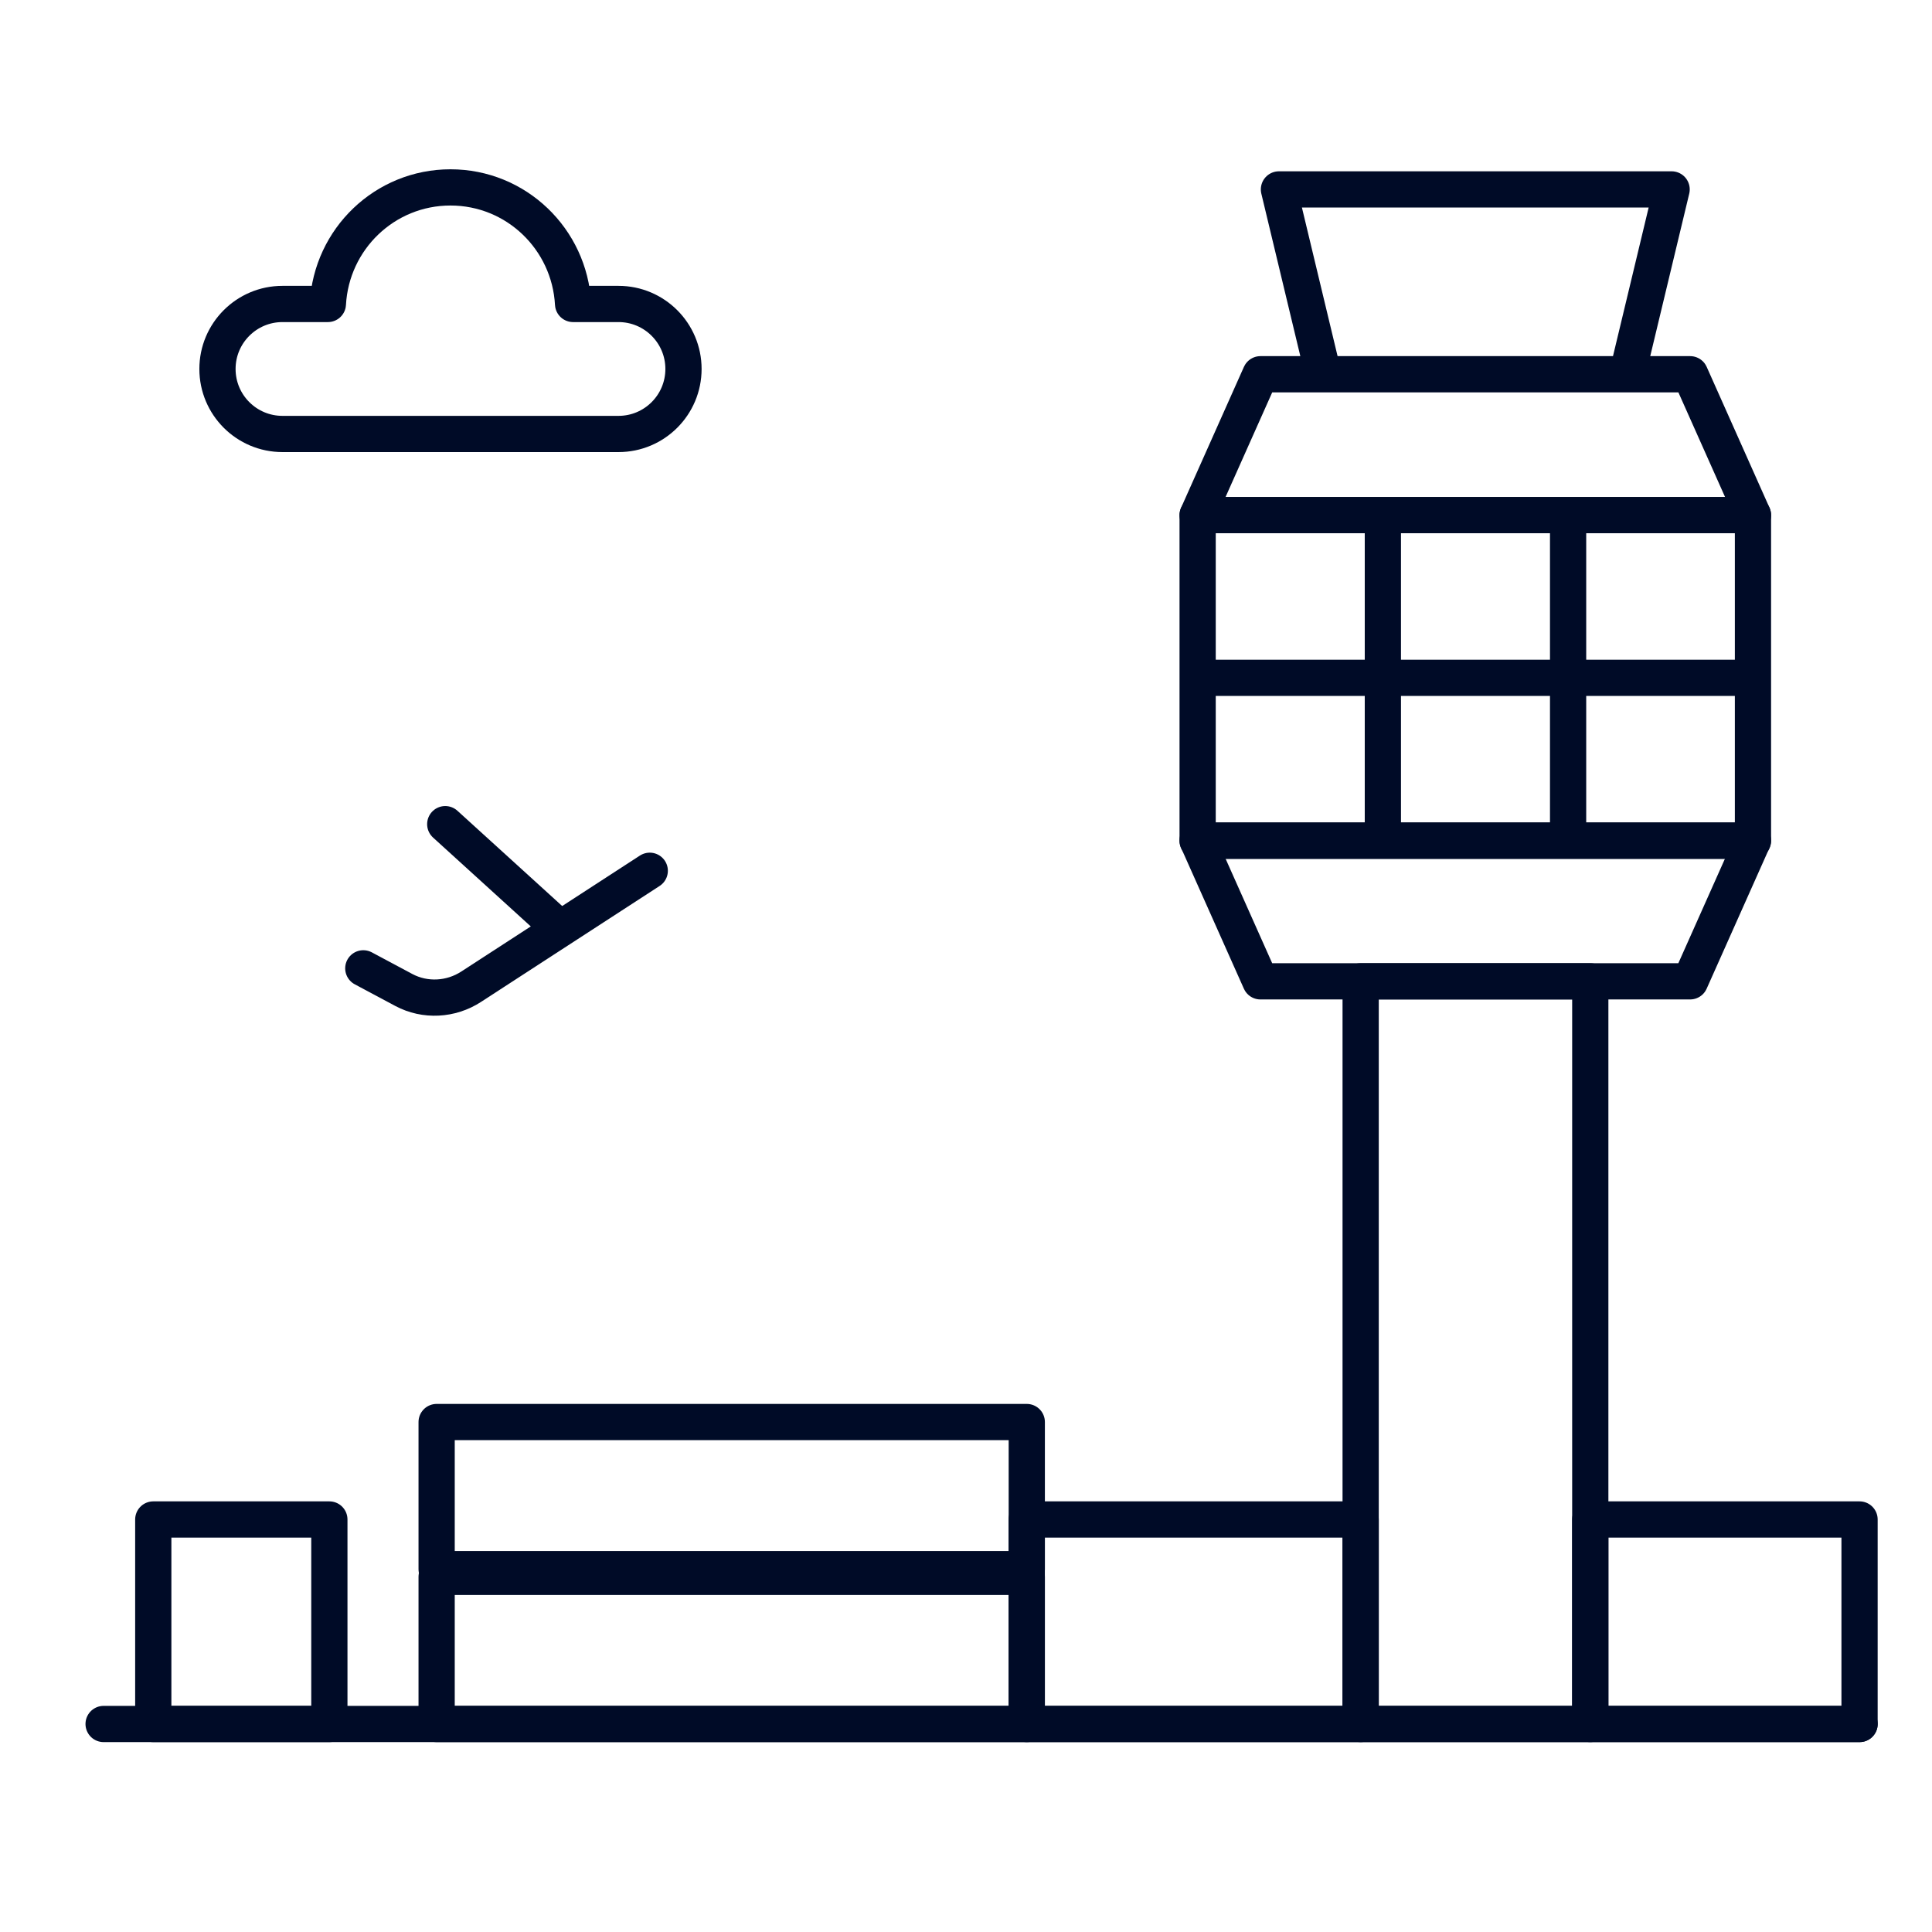 <?xml version="1.0" encoding="UTF-8"?>
<svg id="Layer_1" data-name="Layer 1" xmlns="http://www.w3.org/2000/svg" width="48" height="48" viewBox="0 0 48 48">
  <g>
    <path d="M40.429,9.298h-7.552l-1.102-4.592h9.756l-1.102,4.592ZM41.99,24.381h-10.675l-1.561-3.5h13.797l-1.561,3.5ZM31.316,9.298h10.675l1.561,3.5h-13.797l1.561-3.5Z" fill="none" stroke="#000b27" stroke-linecap="round" stroke-linejoin="round" stroke-width=".9"/>
    <path d="M43.552,12.798h-13.797v8.093h13.797v-8.093ZM39.51,24.381h-5.705v18.451h5.705v-18.451ZM43.552,16.84h-13.797M34.357,12.798v8.082M38.959,12.798v8.082" fill="none" stroke="#000b27" stroke-linecap="round" stroke-linejoin="round" stroke-width=".9"/>
  </g>
  <line x1="46.201" y1="42.832" x2="2.574" y2="42.832" fill="none" stroke="#000b27" stroke-linecap="round" stroke-linejoin="round" stroke-width=".9"/>
  <rect x="3.808" y="37.751" width="4.375" height="5.081" fill="none" stroke="#000b27" stroke-linecap="round" stroke-linejoin="round" stroke-width=".9"/>
  <rect x="25.509" y="37.751" width="8.296" height="5.081" fill="none" stroke="#000b27" stroke-linecap="round" stroke-linejoin="round" stroke-width=".9"/>
  <rect x="39.51" y="37.751" width="6.69" height="5.081" fill="none" stroke="#000b27" stroke-linecap="round" stroke-linejoin="round" stroke-width=".9"/>
  <rect x="10.848" y="39.176" width="14.662" height="3.656" fill="none" stroke="#000b27" stroke-linecap="round" stroke-linejoin="round" stroke-width=".9"/>
  <rect x="10.848" y="35.33" width="14.662" height="3.656" fill="none" stroke="#000b27" stroke-linecap="round" stroke-linejoin="round" stroke-width=".9"/>
  <g>
    <path d="M9.026,24.058l1.007.538c.527.281,1.171.246,1.674-.082l4.436-2.88" fill="none" stroke="#000b27" stroke-linecap="round" stroke-linejoin="round" stroke-width=".9"/>
    <line x1="13.907" y1="23.063" x2="11.062" y2="20.476" fill="none" stroke="#000b27" stroke-linecap="round" stroke-linejoin="round" stroke-width=".9"/>
  </g>
  <path d="M15.366,7.552h-1.128c-.088-1.612-1.412-2.896-3.046-2.896s-2.958,1.284-3.046,2.896h-1.128c-.892,0-1.615.723-1.615,1.615s.723,1.615,1.615,1.615h8.348c.892,0,1.615-.723,1.615-1.615s-.723-1.615-1.615-1.615Z" fill="none" stroke="#000b27" stroke-linecap="round" stroke-linejoin="round" stroke-width=".9"/>
</svg>